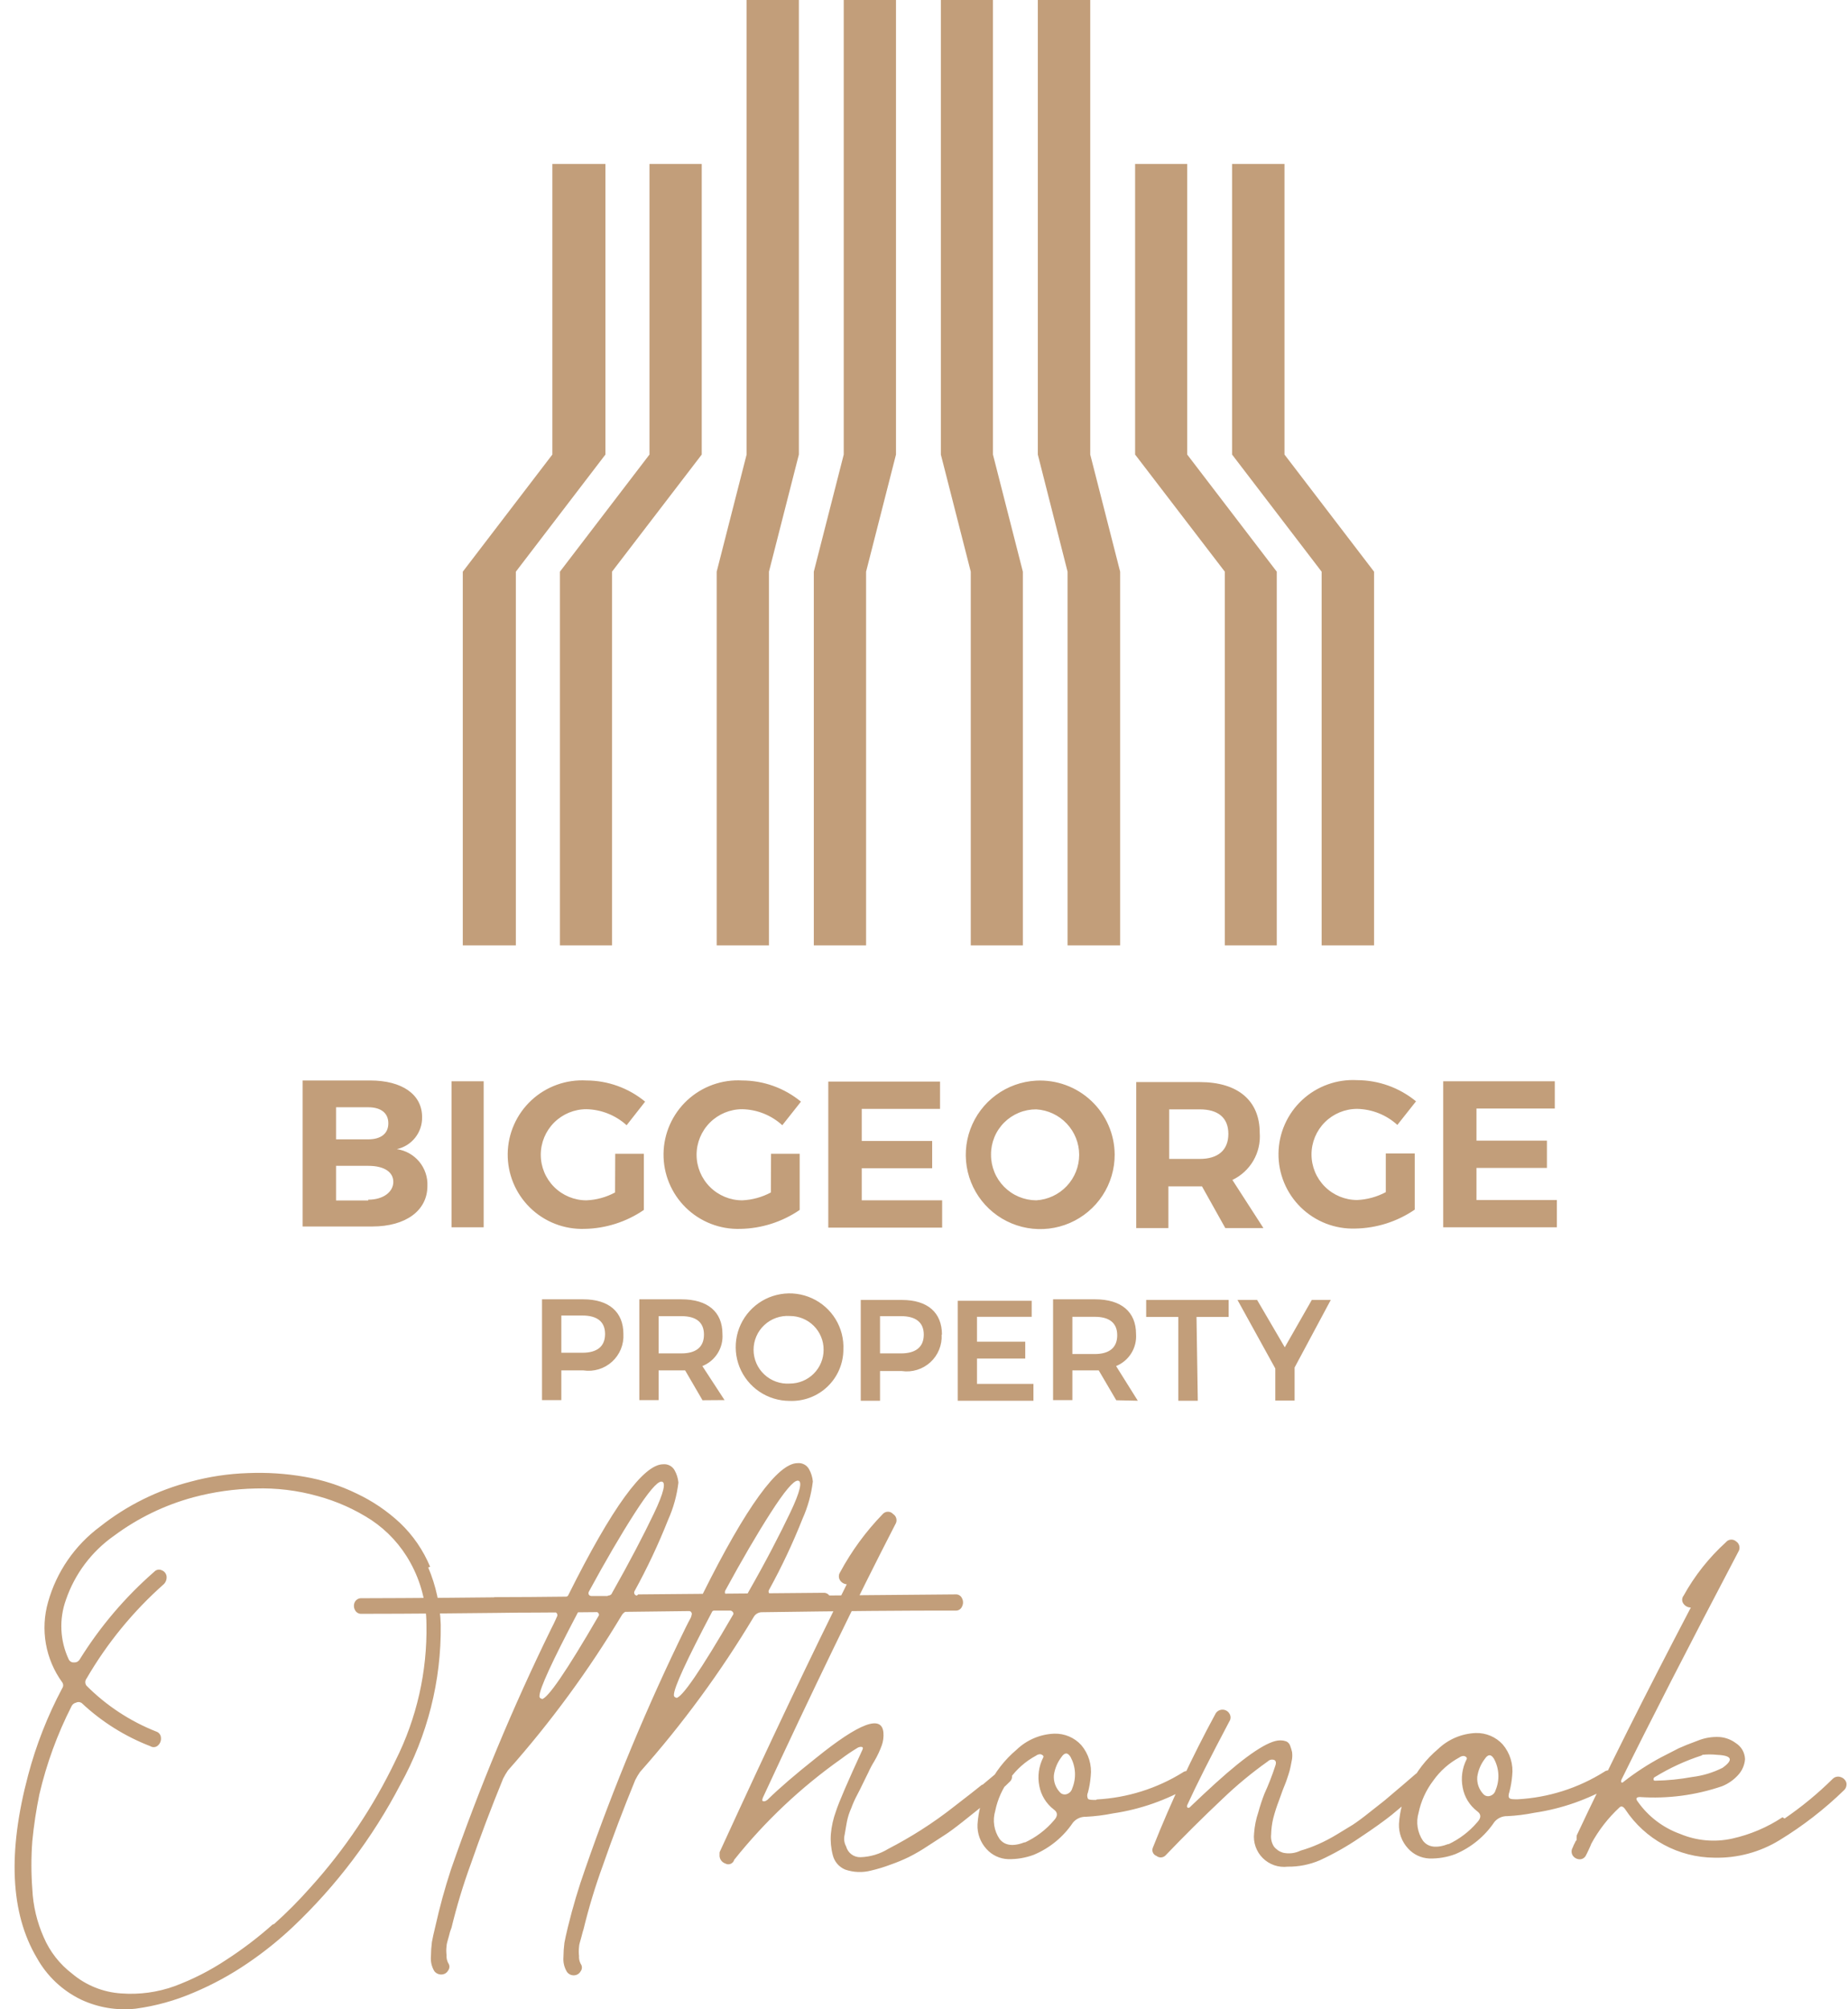 <svg width="115" height="125" viewBox="0 0 115 125" fill="none" xmlns="http://www.w3.org/2000/svg">
<path d="M61.791 0V28.278L63.652 35.565V58.812H60.41V35.565L58.549 28.278V0H61.791ZM64.583 0V28.278L66.434 35.565V58.812H69.706V35.565L67.845 28.278V0H64.583ZM73.879 10.201V28.278L79.453 35.565V58.812H76.22V35.565L70.637 28.278V10.201H73.879ZM76.671 10.201V28.278L82.244 35.565V58.812H85.507V35.565L79.933 28.278V10.201H76.671ZM55.757 0V28.278L53.896 35.565V58.812H50.643V35.565L52.505 28.278V0H55.757ZM46.461 0V28.278L44.599 35.565V58.812H47.852V35.565L49.713 28.278V0H46.461ZM43.669 10.201V28.278L38.085 35.565V58.812H34.843V35.565L40.417 28.278V10.201H43.669ZM34.373 10.201V28.278L28.799 35.565V58.812H32.101V35.565L37.675 28.278V10.201H34.373Z" fill="#C29E7A"/>
<path d="M89.809 67.267V76.351H96.884V74.654H91.881V72.657H96.264V70.96H91.881V68.964H96.754V67.267H89.809ZM86.237 74.165C85.687 74.459 85.079 74.626 84.456 74.654C83.702 74.654 82.979 74.355 82.446 73.823C81.913 73.292 81.614 72.571 81.614 71.819C81.614 71.067 81.913 70.346 82.446 69.814C82.979 69.283 83.702 68.984 84.456 68.984C85.383 69.004 86.272 69.358 86.957 69.982L88.118 68.515C87.087 67.667 85.793 67.201 84.456 67.197C83.831 67.162 83.205 67.253 82.617 67.466C82.028 67.678 81.489 68.007 81.031 68.433C80.573 68.859 80.207 69.373 79.954 69.945C79.701 70.516 79.567 71.132 79.56 71.756C79.552 72.381 79.672 73 79.911 73.577C80.15 74.154 80.504 74.677 80.951 75.114C81.399 75.55 81.93 75.892 82.513 76.119C83.097 76.345 83.72 76.451 84.346 76.43C85.666 76.407 86.949 75.997 88.038 75.253V71.759H86.237V74.165ZM72.758 69.014H74.659C75.79 69.014 76.44 69.523 76.44 70.541C76.44 71.559 75.79 72.098 74.659 72.098H72.758V69.014ZM78.622 76.4L76.691 73.406C77.238 73.145 77.694 72.726 77.998 72.202C78.301 71.678 78.439 71.075 78.392 70.471C78.392 68.475 77.041 67.317 74.659 67.317H70.707V76.4H72.708V73.805H74.799L76.25 76.4H78.622ZM64.483 69.014C65.206 69.057 65.885 69.374 66.382 69.9C66.879 70.426 67.156 71.121 67.156 71.844C67.156 72.567 66.879 73.262 66.382 73.788C65.885 74.314 65.206 74.631 64.483 74.674C64.111 74.671 63.743 74.595 63.4 74.451C63.058 74.307 62.747 74.096 62.486 73.832C62.225 73.568 62.018 73.255 61.879 72.911C61.739 72.568 61.668 72.2 61.671 71.829C61.668 71.459 61.739 71.093 61.879 70.751C62.019 70.409 62.226 70.098 62.488 69.836C62.749 69.574 63.06 69.367 63.403 69.226C63.745 69.085 64.112 69.013 64.483 69.014ZM64.483 67.227C63.578 67.276 62.707 67.588 61.978 68.126C61.249 68.663 60.695 69.402 60.383 70.251C60.071 71.1 60.015 72.021 60.223 72.901C60.431 73.781 60.892 74.581 61.551 75.202C62.21 75.822 63.037 76.237 63.929 76.394C64.822 76.55 65.741 76.443 66.572 76.084C67.404 75.725 68.112 75.13 68.609 74.374C69.105 73.618 69.368 72.733 69.366 71.829C69.362 71.202 69.232 70.583 68.982 70.009C68.732 69.434 68.368 68.916 67.911 68.486C67.455 68.056 66.915 67.722 66.326 67.506C65.737 67.29 65.11 67.195 64.483 67.227ZM51.544 67.287V76.371H58.629V74.674H53.625V72.677H58.008V70.98H53.625V68.984H58.498V67.287H51.544ZM47.971 74.184C47.422 74.479 46.813 74.646 46.19 74.674C45.437 74.674 44.714 74.375 44.181 73.843C43.648 73.312 43.348 72.591 43.348 71.839C43.348 71.087 43.648 70.366 44.181 69.834C44.714 69.303 45.437 69.004 46.19 69.004C47.115 69.024 48 69.379 48.682 70.002L49.843 68.535C48.814 67.688 47.524 67.222 46.19 67.217C45.566 67.181 44.94 67.272 44.351 67.484C43.763 67.696 43.223 68.024 42.765 68.45C42.307 68.876 41.941 69.389 41.687 69.96C41.434 70.531 41.299 71.147 41.291 71.771C41.283 72.395 41.401 73.015 41.64 73.592C41.878 74.169 42.231 74.692 42.678 75.129C43.125 75.567 43.656 75.909 44.239 76.136C44.822 76.363 45.445 76.47 46.07 76.45C47.39 76.427 48.674 76.017 49.763 75.272V71.779H47.981L47.971 74.184ZM38.275 74.184C37.727 74.481 37.117 74.648 36.494 74.674C35.74 74.674 35.017 74.375 34.484 73.843C33.951 73.312 33.652 72.591 33.652 71.839C33.652 71.087 33.951 70.366 34.484 69.834C35.017 69.303 35.74 69.004 36.494 69.004C37.421 69.025 38.309 69.38 38.995 70.002L40.146 68.535C39.119 67.687 37.828 67.221 36.494 67.217C35.869 67.181 35.243 67.272 34.655 67.484C34.066 67.696 33.526 68.024 33.069 68.45C32.611 68.876 32.244 69.389 31.991 69.96C31.737 70.531 31.602 71.147 31.594 71.771C31.586 72.395 31.705 73.015 31.943 73.592C32.182 74.169 32.535 74.692 32.982 75.129C33.428 75.567 33.959 75.909 34.542 76.136C35.125 76.363 35.748 76.47 36.374 76.45C37.694 76.427 38.977 76.017 40.066 75.272V71.779H38.285L38.275 74.184ZM28.098 76.351H30.099V67.267H28.098V76.351ZM22.915 74.684H20.913V72.528H22.915C23.915 72.528 24.476 72.917 24.476 73.526C24.476 74.135 23.875 74.634 22.915 74.634V74.684ZM22.915 70.88H20.913V68.884H22.915C23.695 68.884 24.166 69.234 24.166 69.882C24.166 70.531 23.695 70.88 22.915 70.88ZM23.025 67.217H18.832V76.301H23.165C25.266 76.301 26.597 75.302 26.597 73.785C26.623 73.235 26.442 72.696 26.091 72.271C25.739 71.847 25.242 71.568 24.696 71.489C25.149 71.39 25.554 71.136 25.84 70.772C26.127 70.408 26.278 69.956 26.267 69.493C26.267 68.086 25.026 67.217 23.025 67.217Z" fill="#C29E7A"/>
<path d="M37.653 82.988C37.653 83.777 37.143 84.156 36.242 84.156H34.931V81.84H36.242C37.143 81.84 37.653 82.21 37.653 82.988ZM38.794 82.988C38.794 81.611 37.883 80.832 36.302 80.832H33.73V87.101H34.931V85.254H36.302C36.622 85.302 36.948 85.278 37.257 85.185C37.566 85.091 37.85 84.93 38.089 84.713C38.328 84.496 38.515 84.228 38.637 83.93C38.759 83.632 38.812 83.31 38.794 82.988ZM42.406 84.196H40.985V81.88H42.406C43.307 81.88 43.807 82.25 43.807 83.028C43.807 83.807 43.307 84.196 42.406 84.196ZM45.088 87.101L43.707 84.985C44.101 84.827 44.434 84.549 44.659 84.19C44.884 83.831 44.989 83.41 44.958 82.988C44.958 81.611 44.037 80.832 42.406 80.832H39.785V87.101H40.985V85.254H42.636L43.717 87.111L45.088 87.101ZM51.252 83.966C51.254 84.243 51.2 84.516 51.095 84.772C50.99 85.027 50.836 85.259 50.64 85.455C50.445 85.651 50.213 85.806 49.957 85.912C49.702 86.018 49.428 86.073 49.151 86.073C48.862 86.093 48.572 86.053 48.299 85.956C48.026 85.86 47.776 85.708 47.565 85.511C47.353 85.314 47.184 85.076 47.069 84.811C46.954 84.546 46.894 84.26 46.894 83.972C46.894 83.683 46.954 83.397 47.069 83.132C47.184 82.867 47.353 82.629 47.565 82.432C47.776 82.235 48.026 82.083 48.299 81.987C48.572 81.89 48.862 81.85 49.151 81.87C49.427 81.869 49.701 81.922 49.956 82.027C50.212 82.132 50.444 82.286 50.64 82.481C50.835 82.676 50.99 82.908 51.095 83.163C51.2 83.418 51.254 83.691 51.252 83.966ZM52.483 83.966C52.515 83.299 52.346 82.638 51.998 82.067C51.649 81.497 51.137 81.043 50.528 80.766C49.919 80.488 49.241 80.398 48.58 80.509C47.92 80.619 47.308 80.924 46.823 81.385C46.338 81.846 46.002 82.441 45.859 83.093C45.717 83.746 45.773 84.426 46.021 85.047C46.27 85.667 46.699 86.199 47.253 86.574C47.807 86.949 48.461 87.15 49.131 87.151C49.562 87.169 49.994 87.101 50.398 86.95C50.803 86.799 51.173 86.567 51.486 86.27C51.799 85.973 52.049 85.615 52.22 85.22C52.391 84.824 52.481 84.398 52.483 83.966ZM57.486 83.028C57.486 83.817 56.966 84.196 56.075 84.196H54.764V81.88H56.075C56.966 81.88 57.486 82.25 57.486 83.028ZM58.617 83.028C58.617 81.651 57.717 80.872 56.135 80.872H53.564V87.141H54.764V85.294H56.115C56.434 85.341 56.759 85.316 57.067 85.221C57.375 85.127 57.658 84.965 57.895 84.749C58.133 84.532 58.319 84.265 58.44 83.967C58.562 83.67 58.615 83.349 58.597 83.028H58.617ZM59.598 87.141H64.311V86.093H60.798V84.516H63.8V83.467H60.798V81.92H64.201V80.922H59.598V87.141ZM68.153 84.236H66.733V81.92H68.123C69.024 81.92 69.524 82.29 69.524 83.068C69.524 83.847 69.024 84.236 68.123 84.236H68.153ZM70.805 87.141L69.454 84.985C69.846 84.825 70.177 84.546 70.4 84.188C70.623 83.829 70.726 83.409 70.695 82.988C70.695 81.611 69.775 80.832 68.153 80.832H65.532V87.101H66.733V85.254H68.374L69.464 87.111L70.805 87.141ZM74.458 81.93H76.459V80.872H71.326V81.93H73.327V87.141H74.538L74.458 81.93ZM82.813 80.872H81.632L79.951 83.817L78.23 80.872H77.009L79.361 85.134V87.131H80.562V85.075L82.813 80.872Z" fill="#C29E7A"/>
<path d="M105.92 109.171C106.232 109.136 106.548 109.136 106.86 109.171C107.781 109.211 107.891 109.48 107.191 109.979C106.601 110.276 105.965 110.468 105.309 110.548C104.553 110.688 103.787 110.765 103.018 110.778C102.948 110.778 102.908 110.778 102.898 110.698C102.894 110.666 102.9 110.635 102.917 110.607C102.933 110.58 102.958 110.559 102.988 110.548C103.908 109.984 104.892 109.531 105.92 109.201V109.171ZM110.923 113.054C109.97 113.684 108.908 114.134 107.791 114.381C106.71 114.621 105.58 114.519 104.559 114.092C103.498 113.711 102.579 113.014 101.927 112.095C101.767 111.896 101.817 111.796 102.057 111.796C103.783 111.912 105.514 111.684 107.151 111.127C107.532 110.977 107.875 110.741 108.151 110.438C108.408 110.166 108.564 109.813 108.592 109.44C108.586 109.24 108.531 109.044 108.432 108.87C108.332 108.696 108.191 108.549 108.021 108.442C107.73 108.224 107.383 108.093 107.021 108.063C106.549 108.034 106.077 108.113 105.64 108.292C105.119 108.482 104.729 108.642 104.469 108.761L103.378 109.32C102.563 109.756 101.786 110.26 101.057 110.828C100.987 110.898 100.937 110.918 100.896 110.878C100.856 110.838 100.896 110.798 100.896 110.728C102.651 107.161 105.076 102.433 108.171 96.544C108.24 96.441 108.265 96.314 108.24 96.193C108.216 96.071 108.144 95.964 108.041 95.895C107.997 95.855 107.944 95.824 107.887 95.804C107.831 95.785 107.77 95.777 107.71 95.782C107.65 95.786 107.592 95.803 107.539 95.831C107.485 95.859 107.438 95.898 107.401 95.945C106.347 96.902 105.458 98.025 104.769 99.269C104.711 99.341 104.68 99.431 104.68 99.523C104.68 99.616 104.711 99.706 104.769 99.778C104.821 99.849 104.889 99.906 104.967 99.946C105.045 99.986 105.132 100.007 105.219 100.007C102.344 105.497 99.976 110.225 98.115 114.192C98.119 114.203 98.122 114.214 98.122 114.226C98.122 114.239 98.119 114.25 98.115 114.261C98.11 114.272 98.108 114.284 98.108 114.296C98.108 114.308 98.11 114.32 98.115 114.331C98.105 114.374 98.105 114.418 98.115 114.461C98.061 114.519 98.021 114.587 97.995 114.661C97.945 114.746 97.905 114.836 97.874 114.93C97.825 115.006 97.799 115.094 97.799 115.185C97.799 115.275 97.825 115.363 97.874 115.439C97.921 115.508 97.984 115.564 98.057 115.604C98.13 115.644 98.212 115.666 98.295 115.669C98.375 115.671 98.454 115.65 98.523 115.609C98.592 115.569 98.648 115.51 98.685 115.439C98.735 115.349 98.795 115.22 98.875 115.05C98.955 114.88 99.005 114.761 99.025 114.701C99.482 113.859 100.074 113.097 100.776 112.445C100.886 112.335 101.017 112.375 101.147 112.575C101.751 113.487 102.57 114.238 103.534 114.76C104.497 115.282 105.574 115.56 106.67 115.569C108.109 115.606 109.528 115.225 110.753 114.471C112.199 113.588 113.541 112.547 114.756 111.367C114.818 111.307 114.863 111.233 114.887 111.15C114.912 111.068 114.915 110.981 114.896 110.898C114.871 110.818 114.827 110.745 114.767 110.686C114.708 110.627 114.635 110.583 114.556 110.558C114.471 110.525 114.379 110.517 114.291 110.535C114.202 110.552 114.12 110.595 114.055 110.658C113.132 111.572 112.127 112.4 111.053 113.133L110.923 113.054ZM92.751 111.716C92.681 111.744 92.604 111.751 92.529 111.737C92.455 111.723 92.386 111.688 92.331 111.636C92.188 111.493 92.078 111.321 92.009 111.131C91.94 110.942 91.913 110.739 91.93 110.538C91.988 110.131 92.15 109.746 92.401 109.42C92.601 109.121 92.791 109.121 92.971 109.42C93.132 109.717 93.224 110.045 93.242 110.382C93.259 110.719 93.201 111.055 93.071 111.367C93.05 111.446 93.01 111.52 92.954 111.581C92.899 111.642 92.829 111.688 92.751 111.716ZM90.149 114.711C89.399 115 88.868 114.93 88.548 114.511C88.378 114.259 88.266 113.973 88.219 113.673C88.172 113.372 88.192 113.066 88.278 112.774C88.43 112.05 88.74 111.368 89.189 110.778C89.613 110.176 90.171 109.681 90.82 109.33C90.897 109.271 90.992 109.239 91.09 109.241C91.156 109.25 91.216 109.281 91.26 109.33C91.274 109.349 91.281 109.372 91.281 109.395C91.281 109.419 91.274 109.441 91.26 109.46C90.99 109.997 90.906 110.608 91.02 111.197C91.126 111.789 91.451 112.32 91.93 112.684C92.181 112.864 92.181 113.094 91.93 113.363C91.433 113.946 90.815 114.416 90.119 114.741L90.149 114.711ZM94.442 111.936C94.172 111.936 94.002 111.936 93.932 111.866C93.862 111.796 93.862 111.666 93.932 111.467C94.017 111.139 94.074 110.805 94.102 110.468C94.143 110.121 94.112 109.769 94.01 109.434C93.909 109.099 93.739 108.788 93.512 108.522C93.3 108.291 93.042 108.108 92.753 107.986C92.465 107.864 92.154 107.805 91.84 107.813C90.96 107.847 90.124 108.202 89.489 108.811C88.742 109.438 88.138 110.218 87.718 111.097C87.332 111.83 87.106 112.637 87.057 113.463C87.034 114.026 87.235 114.575 87.618 114.99C87.786 115.178 87.991 115.331 88.219 115.439C88.448 115.547 88.696 115.608 88.948 115.619C89.498 115.633 90.045 115.541 90.56 115.349C91.548 114.935 92.393 114.241 92.991 113.353C93.088 113.233 93.212 113.138 93.353 113.073C93.494 113.009 93.647 112.979 93.802 112.984C94.367 112.956 94.929 112.886 95.483 112.774C97.196 112.522 98.844 111.942 100.336 111.067C100.405 111.02 100.461 110.958 100.501 110.885C100.541 110.812 100.564 110.731 100.566 110.648C100.565 110.565 100.544 110.483 100.504 110.41C100.463 110.337 100.406 110.275 100.336 110.229C100.264 110.171 100.174 110.14 100.081 110.14C99.988 110.14 99.898 110.171 99.826 110.229C98.206 111.244 96.353 111.832 94.442 111.936ZM87.167 111.157L86.167 112.006L85.256 112.724C84.796 113.094 84.436 113.353 84.195 113.513L83.195 114.122C82.828 114.346 82.447 114.546 82.054 114.721C81.691 114.884 81.316 115.02 80.933 115.13C80.595 115.296 80.21 115.342 79.843 115.26C79.616 115.193 79.416 115.057 79.272 114.87C79.131 114.648 79.071 114.383 79.102 114.122C79.11 113.785 79.154 113.451 79.232 113.124C79.33 112.744 79.451 112.371 79.592 112.006C79.652 111.826 79.732 111.606 79.822 111.367C79.912 111.127 80.013 110.908 80.043 110.808C80.073 110.708 80.123 110.568 80.183 110.389C80.243 110.209 80.283 110.049 80.313 109.899C80.343 109.75 80.373 109.6 80.403 109.43C80.423 109.285 80.423 109.137 80.403 108.991C80.374 108.866 80.337 108.742 80.293 108.622C80.258 108.509 80.183 108.413 80.083 108.352C79.947 108.294 79.8 108.267 79.652 108.272C78.942 108.272 77.601 109.161 75.65 110.928C75.149 111.377 74.649 111.856 74.099 112.375C74.029 112.465 73.969 112.485 73.909 112.455C73.849 112.425 73.849 112.345 73.909 112.235C74.449 111.051 75.313 109.337 76.5 107.095C76.55 107.021 76.576 106.934 76.576 106.845C76.576 106.756 76.55 106.669 76.5 106.595C76.455 106.523 76.393 106.464 76.318 106.422C76.244 106.381 76.16 106.359 76.075 106.359C75.99 106.359 75.906 106.381 75.832 106.422C75.757 106.464 75.695 106.523 75.65 106.595C74.185 109.294 72.882 112.077 71.747 114.93C71.724 114.979 71.712 115.032 71.711 115.086C71.71 115.14 71.72 115.193 71.741 115.243C71.761 115.293 71.792 115.338 71.831 115.375C71.87 115.412 71.916 115.441 71.967 115.459C72.053 115.529 72.164 115.562 72.275 115.551C72.385 115.54 72.487 115.485 72.558 115.399C73.658 114.251 74.829 113.084 76.09 111.896C76.966 111.056 77.902 110.282 78.892 109.58C78.941 109.531 79.002 109.496 79.068 109.479C79.135 109.461 79.206 109.462 79.272 109.48C79.402 109.53 79.432 109.65 79.362 109.85C79.169 110.444 78.942 111.027 78.682 111.596C78.535 111.976 78.408 112.362 78.301 112.754C78.159 113.174 78.072 113.61 78.041 114.052C78.009 114.333 78.041 114.618 78.135 114.885C78.229 115.152 78.382 115.395 78.583 115.595C78.784 115.794 79.028 115.946 79.297 116.039C79.565 116.131 79.851 116.161 80.133 116.128C80.82 116.136 81.502 116 82.134 115.729C82.996 115.333 83.822 114.865 84.606 114.331C85.496 113.742 86.157 113.263 86.607 112.904L88.818 111.057C88.878 111.002 88.921 110.933 88.944 110.855C88.967 110.778 88.968 110.696 88.948 110.618C88.922 110.537 88.877 110.464 88.816 110.405C88.755 110.346 88.68 110.302 88.598 110.279C88.518 110.246 88.43 110.235 88.344 110.247C88.257 110.26 88.176 110.295 88.108 110.349L87.217 111.117L87.167 111.157ZM66.403 111.606C66.333 111.634 66.256 111.641 66.182 111.627C66.107 111.613 66.038 111.578 65.983 111.526C65.841 111.383 65.731 111.211 65.662 111.022C65.592 110.832 65.566 110.629 65.583 110.428C65.641 110.022 65.803 109.637 66.053 109.31C66.253 109.011 66.444 109.011 66.624 109.31C66.784 109.607 66.877 109.936 66.894 110.272C66.912 110.609 66.853 110.946 66.724 111.257C66.703 111.337 66.663 111.41 66.607 111.471C66.551 111.532 66.481 111.578 66.403 111.606ZM63.792 114.601C63.051 114.89 62.521 114.82 62.201 114.401C62.03 114.149 61.918 113.863 61.871 113.563C61.825 113.263 61.845 112.956 61.931 112.664C62.077 111.94 62.385 111.258 62.831 110.668C63.259 110.066 63.821 109.571 64.472 109.221C64.549 109.161 64.645 109.129 64.742 109.131C64.807 109.143 64.866 109.174 64.912 109.221C64.926 109.239 64.934 109.262 64.934 109.286C64.934 109.309 64.926 109.332 64.912 109.35C64.643 109.887 64.558 110.498 64.672 111.087C64.779 111.679 65.104 112.21 65.583 112.575C65.833 112.754 65.833 112.984 65.583 113.253C65.084 113.839 64.462 114.309 63.762 114.631L63.792 114.601ZM68.215 111.976C67.945 111.976 67.774 111.976 67.704 111.906C67.674 111.844 67.657 111.775 67.657 111.706C67.657 111.637 67.674 111.569 67.704 111.506C67.79 111.179 67.847 110.845 67.874 110.508C67.915 110.161 67.884 109.809 67.783 109.474C67.681 109.139 67.511 108.828 67.284 108.562C67.073 108.331 66.814 108.148 66.526 108.026C66.238 107.904 65.926 107.845 65.613 107.853C64.733 107.885 63.895 108.241 63.261 108.851C62.514 109.478 61.91 110.258 61.49 111.137C61.104 111.87 60.879 112.676 60.83 113.503C60.806 114.066 61.008 114.615 61.39 115.03C61.559 115.218 61.763 115.371 61.992 115.479C62.22 115.587 62.468 115.648 62.721 115.659C63.27 115.673 63.817 115.581 64.332 115.389C65.321 114.975 66.166 114.281 66.764 113.393C66.861 113.273 66.985 113.177 67.126 113.113C67.266 113.049 67.42 113.019 67.574 113.024C68.139 112.996 68.701 112.926 69.255 112.814C70.968 112.562 72.616 111.982 74.109 111.107C74.177 111.06 74.234 110.998 74.274 110.925C74.314 110.852 74.336 110.771 74.339 110.688C74.338 110.605 74.316 110.523 74.276 110.45C74.236 110.377 74.178 110.314 74.109 110.269C74.036 110.211 73.946 110.18 73.853 110.18C73.761 110.18 73.671 110.211 73.598 110.269C71.984 111.269 70.142 111.846 68.245 111.946L68.215 111.976ZM61.1 111.037C60.8 111.287 60.239 111.716 59.429 112.345C58.739 112.891 58.021 113.401 57.277 113.872C56.647 114.271 55.987 114.651 55.276 115.02C54.754 115.34 54.157 115.519 53.545 115.539C53.343 115.544 53.145 115.48 52.983 115.359C52.822 115.237 52.706 115.065 52.654 114.87C52.53 114.645 52.498 114.38 52.564 114.132C52.624 113.792 52.664 113.523 52.704 113.323C52.762 113.034 52.853 112.753 52.974 112.485C53.078 112.2 53.202 111.923 53.345 111.656C53.445 111.467 53.575 111.217 53.725 110.898C53.875 110.578 53.985 110.379 54.035 110.269C54.142 110.028 54.266 109.794 54.406 109.57C54.593 109.252 54.75 108.918 54.876 108.572C54.961 108.325 54.995 108.064 54.976 107.803C54.889 106.652 53.485 107.178 50.763 109.38C49.502 110.379 48.492 111.247 47.761 111.966C47.648 112.052 47.558 112.082 47.491 112.055C47.421 112.055 47.421 111.936 47.491 111.796C50.593 105.102 53.335 99.445 55.716 94.827C55.75 94.776 55.773 94.719 55.783 94.659C55.794 94.599 55.793 94.538 55.78 94.478C55.767 94.419 55.742 94.363 55.708 94.313C55.672 94.263 55.628 94.221 55.576 94.188C55.536 94.143 55.487 94.107 55.431 94.083C55.376 94.058 55.316 94.046 55.256 94.046C55.196 94.046 55.136 94.058 55.081 94.083C55.026 94.107 54.976 94.143 54.936 94.188C53.884 95.271 52.989 96.493 52.274 97.822C52.227 97.894 52.202 97.979 52.202 98.066C52.202 98.153 52.227 98.238 52.274 98.311C52.32 98.382 52.382 98.441 52.455 98.484C52.528 98.528 52.61 98.554 52.694 98.56C50.533 102.879 47.895 108.435 44.779 115.23V115.29C44.773 115.312 44.773 115.337 44.779 115.359C44.763 115.48 44.789 115.602 44.853 115.706C44.917 115.81 45.014 115.888 45.129 115.928C45.18 115.958 45.237 115.976 45.295 115.98C45.354 115.984 45.412 115.975 45.467 115.952C45.521 115.93 45.569 115.896 45.608 115.852C45.647 115.808 45.675 115.755 45.69 115.699C47.606 113.299 49.853 111.182 52.364 109.41C52.666 109.181 52.98 108.968 53.305 108.771C53.383 108.712 53.477 108.678 53.575 108.672C53.685 108.672 53.725 108.732 53.675 108.841C52.754 110.838 52.204 112.115 52.024 112.674C51.854 113.134 51.746 113.614 51.704 114.102C51.671 114.541 51.712 114.983 51.824 115.409C51.873 115.609 51.968 115.794 52.101 115.95C52.235 116.106 52.404 116.229 52.594 116.308C53.117 116.488 53.681 116.509 54.215 116.368C54.627 116.271 55.031 116.148 55.426 115.998C55.812 115.864 56.19 115.707 56.557 115.529C56.964 115.324 57.359 115.094 57.738 114.84L58.798 114.152C59.049 113.992 59.419 113.722 59.909 113.333L60.91 112.535L61.91 111.666C62.23 111.416 62.535 111.146 62.821 110.858C62.884 110.805 62.931 110.736 62.957 110.659C62.984 110.581 62.989 110.498 62.971 110.418C62.952 110.337 62.91 110.263 62.849 110.204C62.789 110.146 62.713 110.106 62.631 110.089C62.551 110.052 62.461 110.041 62.374 110.059C62.288 110.077 62.209 110.123 62.151 110.189L61.15 111.027L61.1 111.037ZM46.29 99.229H45.289C45.258 99.23 45.227 99.223 45.199 99.209C45.171 99.195 45.147 99.174 45.129 99.149C45.104 99.088 45.104 99.02 45.129 98.959C46.163 97.056 47.107 95.439 47.961 94.108C48.815 92.777 49.376 92.112 49.642 92.112C49.953 92.112 49.802 92.791 49.172 94.108C48.542 95.426 47.681 97.103 46.58 99.029C46.565 99.08 46.533 99.124 46.489 99.155C46.446 99.186 46.393 99.201 46.34 99.199L46.29 99.229ZM42.107 105.607C42.084 105.611 42.061 105.609 42.038 105.601C42.016 105.594 41.996 105.581 41.98 105.565C41.963 105.548 41.951 105.528 41.943 105.506C41.936 105.484 41.934 105.461 41.937 105.438C41.937 104.998 42.724 103.285 44.299 100.297C44.308 100.267 44.326 100.241 44.352 100.223C44.377 100.205 44.408 100.196 44.439 100.197H45.44C45.474 100.198 45.508 100.207 45.538 100.225C45.568 100.242 45.592 100.267 45.61 100.297C45.63 100.321 45.641 100.351 45.641 100.382C45.641 100.413 45.63 100.443 45.61 100.467C43.608 103.914 42.428 105.637 42.067 105.637L42.107 105.607ZM48.001 99.189C47.97 99.19 47.939 99.182 47.913 99.166C47.886 99.15 47.865 99.127 47.851 99.099C47.836 99.072 47.828 99.041 47.828 99.009C47.828 98.978 47.836 98.947 47.851 98.919C48.641 97.484 49.34 96.001 49.943 94.478C50.273 93.743 50.489 92.962 50.583 92.162C50.558 91.892 50.477 91.63 50.343 91.393C50.273 91.269 50.169 91.168 50.043 91.103C49.917 91.037 49.774 91.01 49.632 91.024C48.405 91.024 46.44 93.732 43.738 99.149C43.727 99.184 43.704 99.214 43.673 99.234C43.642 99.254 43.605 99.263 43.568 99.259C38.131 99.319 33.898 99.352 30.87 99.359C30.785 99.352 30.7 99.371 30.626 99.411C30.551 99.452 30.49 99.514 30.45 99.588C30.41 99.664 30.39 99.748 30.39 99.833C30.39 99.918 30.41 100.002 30.45 100.077C30.485 100.157 30.544 100.225 30.619 100.269C30.695 100.314 30.782 100.334 30.87 100.327C33.812 100.327 37.814 100.294 42.878 100.227C42.909 100.226 42.94 100.234 42.966 100.25C42.993 100.266 43.014 100.289 43.028 100.317C43.043 100.345 43.051 100.375 43.051 100.407C43.051 100.438 43.043 100.469 43.028 100.497C43.028 100.606 42.918 100.756 42.828 100.936L42.658 101.275C40.279 106.136 38.197 111.136 36.423 116.248C36.002 117.437 35.642 118.646 35.343 119.871C35.233 120.32 35.163 120.64 35.123 120.869C35.085 121.161 35.065 121.454 35.063 121.748C35.035 122.073 35.112 122.398 35.283 122.676C35.334 122.746 35.402 122.803 35.481 122.839C35.559 122.876 35.646 122.892 35.733 122.886C35.816 122.882 35.896 122.857 35.966 122.813C36.036 122.77 36.094 122.709 36.133 122.636C36.184 122.569 36.212 122.486 36.212 122.402C36.212 122.317 36.184 122.235 36.133 122.167C36.055 122.016 36.021 121.847 36.033 121.678C36.011 121.496 36.011 121.311 36.033 121.129C36.033 120.969 36.113 120.76 36.183 120.49C36.253 120.221 36.293 120.061 36.313 120.021C36.642 118.668 37.046 117.335 37.524 116.028C38.118 114.318 38.785 112.558 39.526 110.748C39.614 110.571 39.714 110.401 39.826 110.239C42.478 107.25 44.847 104.022 46.901 100.596C46.954 100.502 47.033 100.423 47.128 100.371C47.224 100.318 47.332 100.292 47.441 100.297C52.524 100.224 56.527 100.19 59.449 100.197C59.538 100.205 59.627 100.184 59.703 100.138C59.778 100.091 59.837 100.021 59.869 99.938C59.909 99.86 59.929 99.775 59.929 99.688C59.929 99.601 59.909 99.516 59.869 99.439C59.835 99.357 59.776 99.289 59.7 99.244C59.625 99.2 59.536 99.18 59.449 99.189L47.931 99.289L48.001 99.189ZM37.804 99.289H36.804C36.773 99.29 36.742 99.283 36.714 99.269C36.686 99.255 36.662 99.234 36.644 99.209C36.629 99.18 36.621 99.147 36.621 99.114C36.621 99.081 36.629 99.049 36.644 99.019C37.678 97.116 38.622 95.499 39.476 94.168C40.33 92.837 40.89 92.172 41.157 92.172C41.467 92.172 41.317 92.851 40.686 94.168C40.056 95.486 39.185 97.163 38.095 99.089C38.079 99.14 38.047 99.184 38.004 99.215C37.96 99.246 37.908 99.261 37.855 99.259L37.804 99.289ZM33.742 105.677C33.719 105.68 33.695 105.678 33.673 105.671C33.651 105.664 33.63 105.651 33.614 105.635C33.597 105.618 33.585 105.598 33.578 105.576C33.57 105.554 33.568 105.53 33.572 105.507C33.572 105.068 34.359 103.355 35.933 100.367C35.942 100.337 35.961 100.311 35.986 100.293C36.011 100.275 36.042 100.266 36.073 100.267H37.074C37.108 100.268 37.142 100.277 37.172 100.295C37.202 100.312 37.227 100.337 37.244 100.367C37.264 100.39 37.276 100.421 37.276 100.452C37.276 100.483 37.264 100.513 37.244 100.537C35.243 103.984 34.062 105.707 33.702 105.707L33.742 105.677ZM39.636 99.259C39.605 99.26 39.574 99.252 39.547 99.236C39.521 99.22 39.499 99.197 39.486 99.169C39.471 99.141 39.463 99.111 39.463 99.079C39.463 99.048 39.471 99.017 39.486 98.989C40.275 97.554 40.974 96.07 41.577 94.547C41.907 93.812 42.123 93.032 42.217 92.232C42.193 91.961 42.111 91.7 41.977 91.463C41.908 91.339 41.803 91.238 41.677 91.173C41.551 91.107 41.408 91.08 41.267 91.094C40.039 91.094 38.075 93.802 35.373 99.219C35.361 99.254 35.338 99.284 35.307 99.304C35.276 99.324 35.239 99.333 35.203 99.329C29.766 99.389 25.533 99.422 22.504 99.428C22.419 99.422 22.335 99.441 22.26 99.481C22.186 99.522 22.124 99.584 22.084 99.658C22.044 99.734 22.024 99.817 22.024 99.903C22.024 99.988 22.044 100.072 22.084 100.147C22.119 100.227 22.179 100.295 22.254 100.339C22.329 100.384 22.417 100.404 22.504 100.397C25.446 100.397 29.449 100.363 34.512 100.297C34.543 100.296 34.574 100.304 34.601 100.32C34.627 100.336 34.649 100.359 34.662 100.387C34.677 100.414 34.685 100.445 34.685 100.477C34.685 100.508 34.677 100.539 34.662 100.566C34.612 100.676 34.552 100.826 34.462 101.006L34.292 101.345C31.913 106.206 29.832 111.206 28.058 116.318C27.681 117.469 27.361 118.639 27.097 119.821C26.987 120.27 26.917 120.59 26.877 120.819C26.84 121.111 26.82 121.404 26.817 121.698C26.786 122.022 26.86 122.347 27.027 122.626C27.081 122.696 27.151 122.751 27.231 122.788C27.311 122.825 27.399 122.841 27.488 122.836C27.57 122.832 27.65 122.807 27.721 122.763C27.791 122.72 27.848 122.659 27.888 122.586C27.939 122.519 27.967 122.436 27.967 122.352C27.967 122.267 27.939 122.185 27.888 122.117C27.81 121.966 27.775 121.797 27.788 121.628C27.765 121.446 27.765 121.261 27.788 121.079C27.788 120.919 27.868 120.71 27.938 120.44C27.975 120.263 28.029 120.089 28.098 119.921C28.426 118.569 28.83 117.236 29.309 115.928C29.902 114.218 30.57 112.458 31.31 110.648C31.398 110.472 31.499 110.302 31.61 110.139C34.263 107.15 36.631 103.922 38.685 100.497C38.739 100.402 38.817 100.324 38.913 100.271C39.008 100.218 39.116 100.192 39.225 100.197C44.309 100.124 48.311 100.091 51.233 100.097C51.322 100.102 51.409 100.08 51.485 100.034C51.56 99.987 51.619 99.919 51.654 99.838C51.693 99.76 51.714 99.675 51.714 99.588C51.714 99.501 51.693 99.416 51.654 99.339C51.618 99.259 51.559 99.191 51.484 99.147C51.408 99.102 51.321 99.082 51.233 99.089L39.716 99.189L39.636 99.259ZM16.971 119.721C16.068 120.526 15.104 121.26 14.089 121.917C13.079 122.589 11.994 123.142 10.857 123.564C9.8 123.944 8.674 124.097 7.554 124.014C6.428 123.944 5.354 123.513 4.492 122.786C3.715 122.196 3.105 121.416 2.721 120.52C2.3 119.574 2.059 118.559 2.011 117.525C1.936 116.529 1.936 115.528 2.011 114.531C2.106 113.556 2.253 112.586 2.451 111.626C2.894 109.726 3.566 107.886 4.452 106.146C4.478 106.092 4.515 106.044 4.562 106.006C4.609 105.968 4.664 105.941 4.722 105.927C4.778 105.896 4.842 105.882 4.905 105.885C4.969 105.889 5.03 105.91 5.083 105.947C6.319 107.109 7.771 108.021 9.355 108.632C9.43 108.678 9.517 108.699 9.604 108.69C9.691 108.681 9.773 108.643 9.836 108.582C9.9 108.523 9.949 108.449 9.981 108.368C10.012 108.287 10.024 108.199 10.016 108.113C10.014 108.026 9.985 107.942 9.933 107.872C9.881 107.802 9.809 107.75 9.726 107.723C8.096 107.08 6.618 106.108 5.383 104.869C5.334 104.806 5.308 104.728 5.308 104.649C5.308 104.57 5.334 104.492 5.383 104.429C6.662 102.225 8.287 100.241 10.196 98.55C10.259 98.486 10.306 98.409 10.336 98.325C10.365 98.24 10.376 98.15 10.366 98.061C10.354 97.98 10.322 97.902 10.271 97.838C10.22 97.773 10.153 97.722 10.076 97.692C9.997 97.652 9.907 97.639 9.82 97.655C9.734 97.671 9.655 97.716 9.596 97.782C7.779 99.367 6.211 101.214 4.943 103.262C4.905 103.316 4.854 103.36 4.794 103.388C4.734 103.416 4.668 103.427 4.602 103.421C4.533 103.427 4.464 103.41 4.405 103.375C4.346 103.339 4.299 103.285 4.272 103.222C3.73 102.061 3.669 100.734 4.102 99.528C4.654 97.914 5.705 96.516 7.104 95.536C8.581 94.44 10.251 93.631 12.027 93.15C13.291 92.812 14.591 92.627 15.9 92.601C17.204 92.56 18.506 92.718 19.762 93.07C20.952 93.391 22.083 93.896 23.115 94.567C24.123 95.243 24.954 96.15 25.536 97.213C26.187 98.386 26.531 99.704 26.537 101.046C26.593 103.984 25.934 106.892 24.616 109.52C23.242 112.393 21.459 115.052 19.322 117.416C18.611 118.222 17.852 118.985 17.051 119.701L16.971 119.721ZM26.767 97.472C26.34 96.444 25.703 95.515 24.896 94.747C24.099 94.002 23.191 93.386 22.204 92.92C21.176 92.418 20.081 92.065 18.952 91.872C17.786 91.669 16.602 91.593 15.419 91.643C14.222 91.682 13.033 91.859 11.877 92.172C9.82 92.698 7.897 93.65 6.233 94.967C4.659 96.131 3.518 97.785 2.991 99.668C2.75 100.512 2.704 101.4 2.856 102.265C3.009 103.129 3.356 103.948 3.872 104.659C3.91 104.713 3.931 104.777 3.931 104.844C3.931 104.91 3.91 104.974 3.872 105.028C2.959 106.745 2.247 108.56 1.75 110.438C0.47 115.243 0.65 119.029 2.291 121.798C2.915 122.924 3.873 123.83 5.033 124.393C6.096 124.893 7.277 125.09 8.445 124.962C9.686 124.795 10.898 124.459 12.047 123.964C13.242 123.462 14.382 122.84 15.45 122.107C16.435 121.437 17.365 120.689 18.231 119.871C20.936 117.31 23.195 114.318 24.916 111.017C26.602 107.98 27.468 104.557 27.427 101.086C27.392 99.856 27.128 98.644 26.647 97.512" fill="#C29E7A"/>
</svg>
